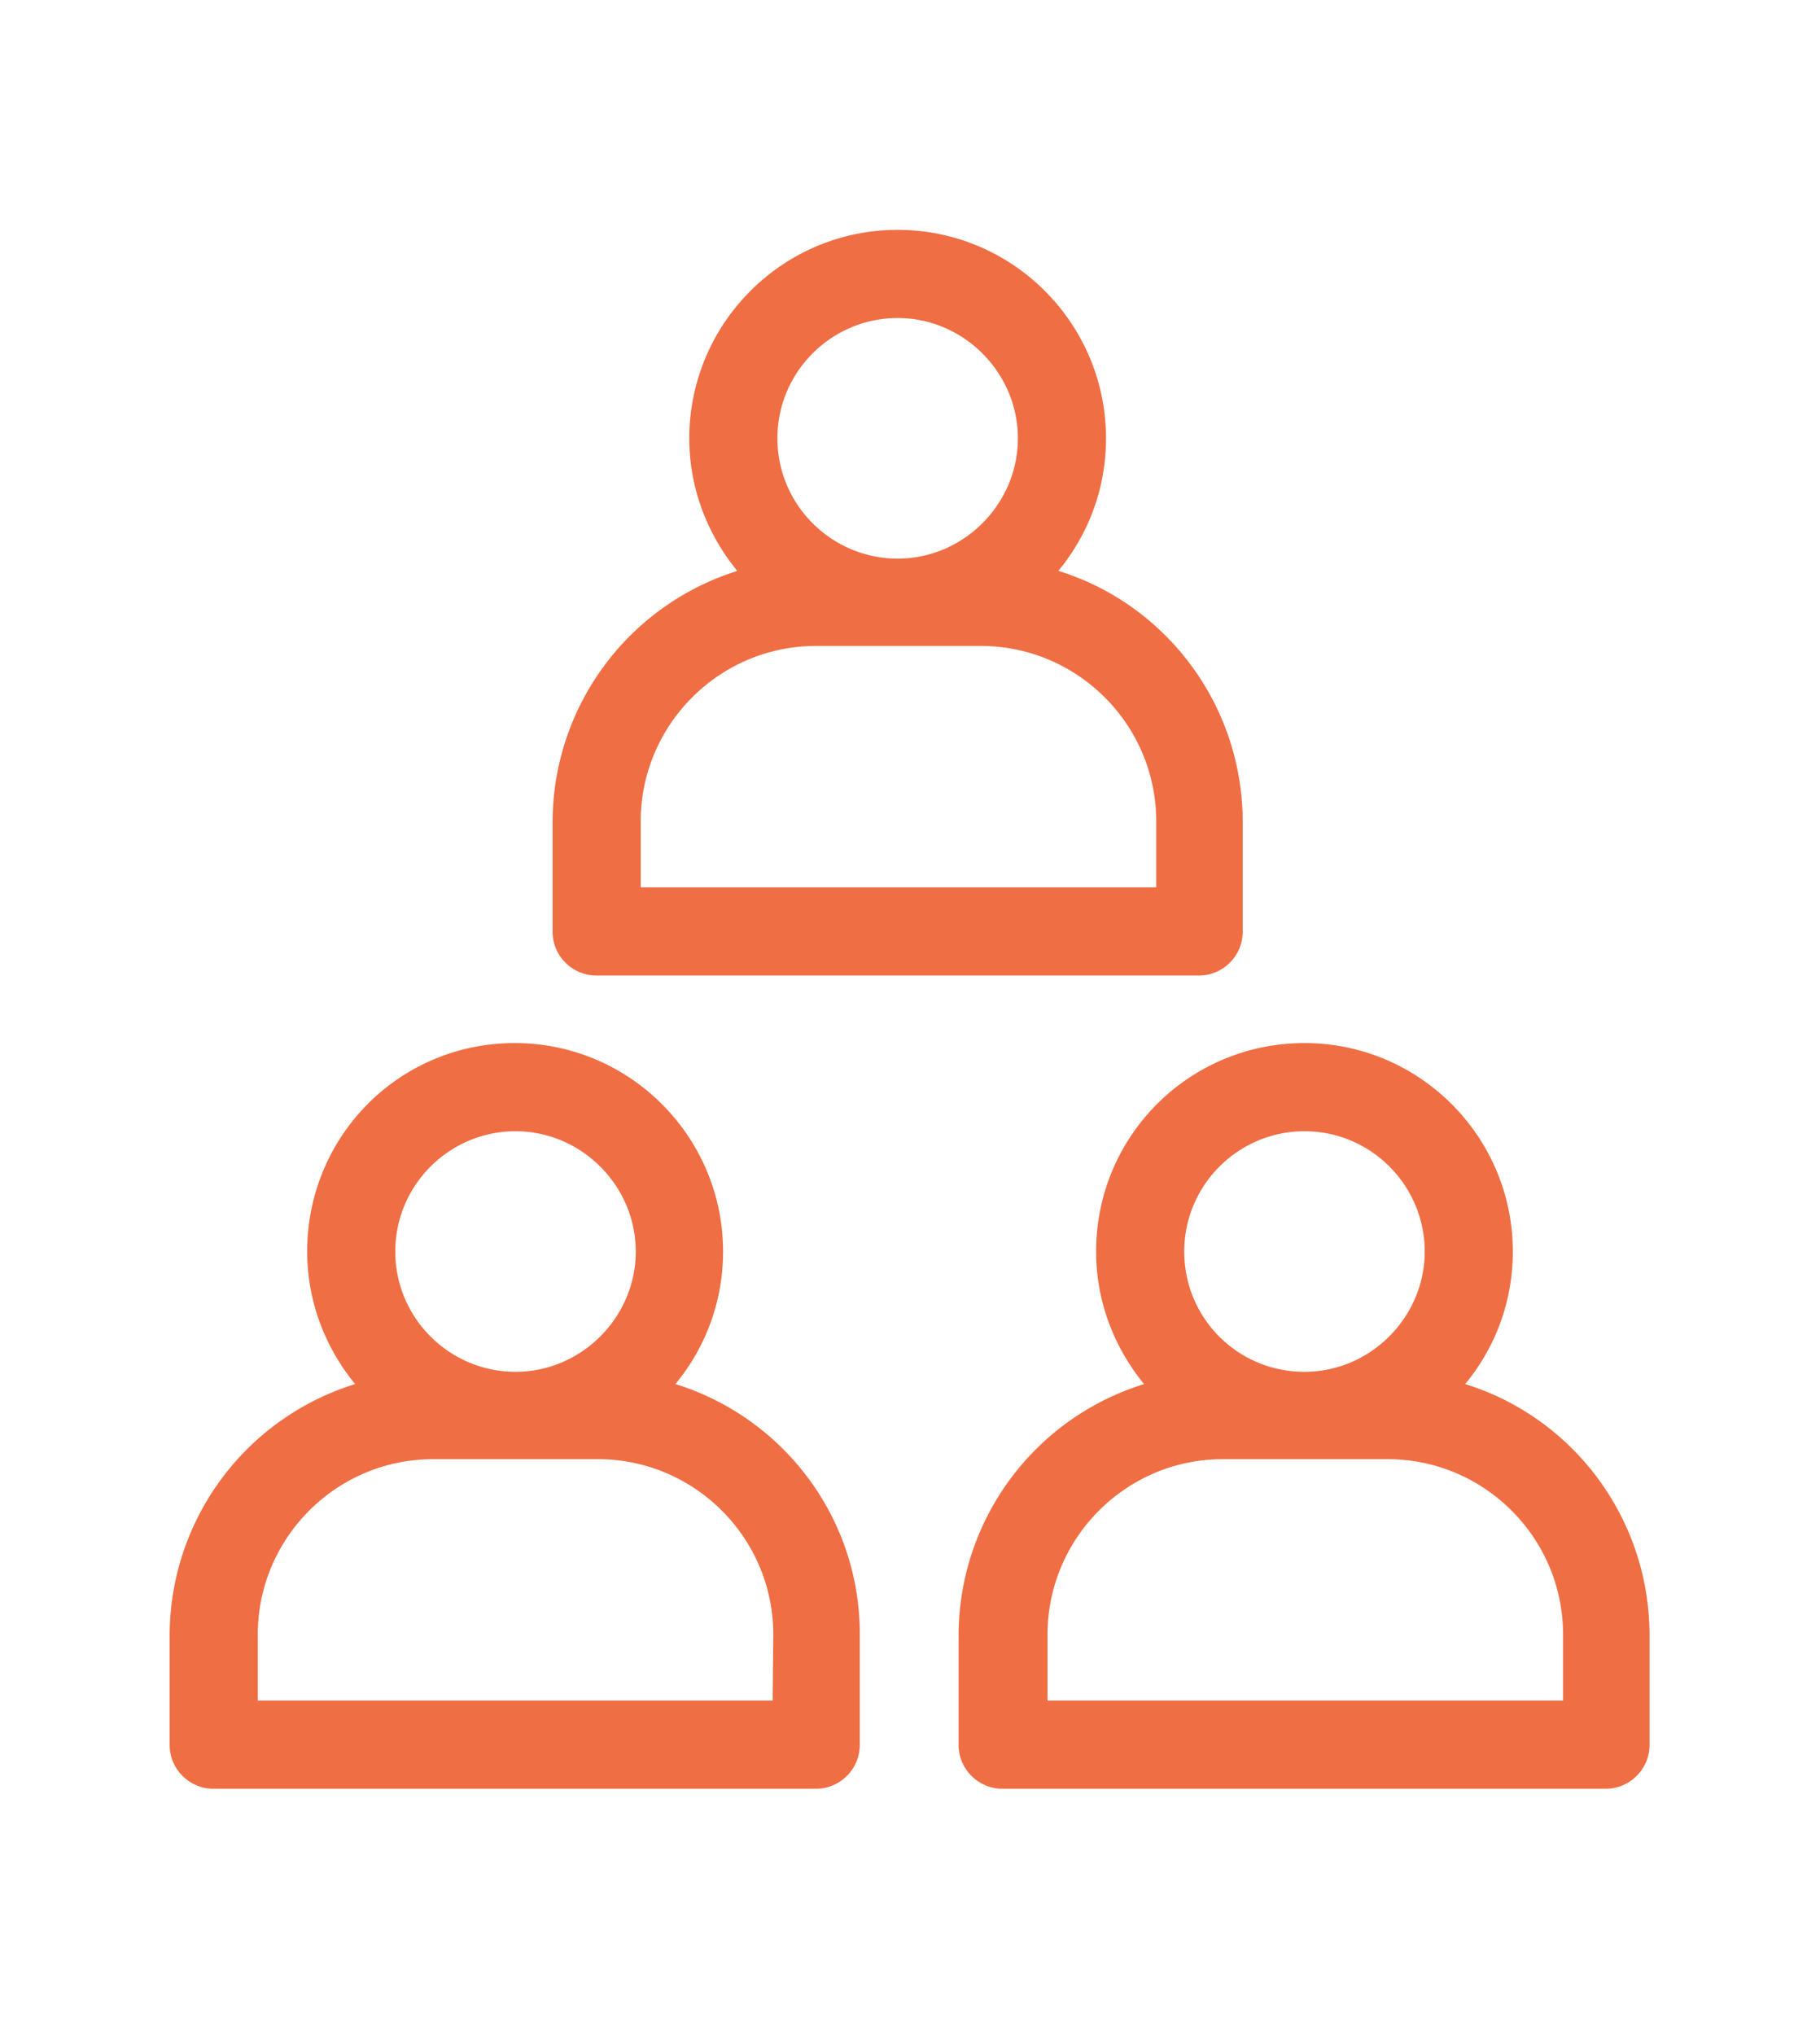 <svg xmlns="http://www.w3.org/2000/svg" viewBox="0 0 221 247"><path d="M124.7 70.4c4.7-4.3 7.6-10.4 7.6-17.2 0-12.8-10.4-23.3-23.3-23.3S85.7 40.4 85.7 53.2c0 6.8 3 12.9 7.6 17.2a29.98 29.98 0 0 0-24.2 29.4v13.3c0 1.8 1.5 3.3 3.3 3.3h73.2c1.8 0 3.3-1.5 3.3-3.3V99.8c0-14.6-10.4-26.8-24.2-29.4zM92.4 53.2c0-9.2 7.5-16.6 16.6-16.6s16.6 7.5 16.6 16.6-7.5 16.6-16.6 16.6-16.6-7.4-16.6-16.6zm49.9 56.5H75.8v-10c0-12.8 10.4-23.3 23.3-23.3h20c12.8 0 23.3 10.4 23.3 23.3v10h-.1zm-64.1 59.4c4.7-4.3 7.6-10.4 7.6-17.2 0-12.8-10.4-23.3-23.3-23.3S39.3 139 39.3 151.9c0 6.8 3 12.9 7.6 17.2a29.98 29.98 0 0 0-24.3 29.4v13.3c0 1.8 1.5 3.3 3.3 3.3h73.2c1.8 0 3.3-1.5 3.3-3.3v-13.3c.1-14.6-10.4-26.8-24.2-29.4zM46 151.9c0-9.2 7.5-16.6 16.6-16.6s16.6 7.5 16.6 16.6-7.5 16.6-16.6 16.6S46 161.1 46 151.9zm49.8 56.5H29.3v-10c0-12.8 10.4-23.3 23.3-23.3h20c12.8 0 23.3 10.4 23.3 23.3l-.1 10zm78.3-39.3c4.7-4.3 7.6-10.4 7.6-17.2 0-12.8-10.4-23.3-23.3-23.3s-23.3 10.4-23.3 23.3c0 6.8 3 12.9 7.6 17.2a29.98 29.98 0 0 0-24.3 29.4v13.3c0 1.8 1.5 3.3 3.3 3.3H195c1.8 0 3.3-1.5 3.3-3.3v-13.3c0-14.6-10.4-26.8-24.2-29.4zm-32.3-17.2c0-9.2 7.5-16.6 16.6-16.6 9.2 0 16.6 7.5 16.6 16.6s-7.5 16.6-16.6 16.6c-9.2 0-16.6-7.4-16.6-16.6zm49.9 56.5h-66.5v-10c0-12.8 10.4-23.3 23.3-23.3h20c12.8 0 23.3 10.4 23.3 23.3v10h-.1z" fill="#ef6e44" stroke="#ef6e44" stroke-width="4" stroke-miterlimit="10"/></svg>